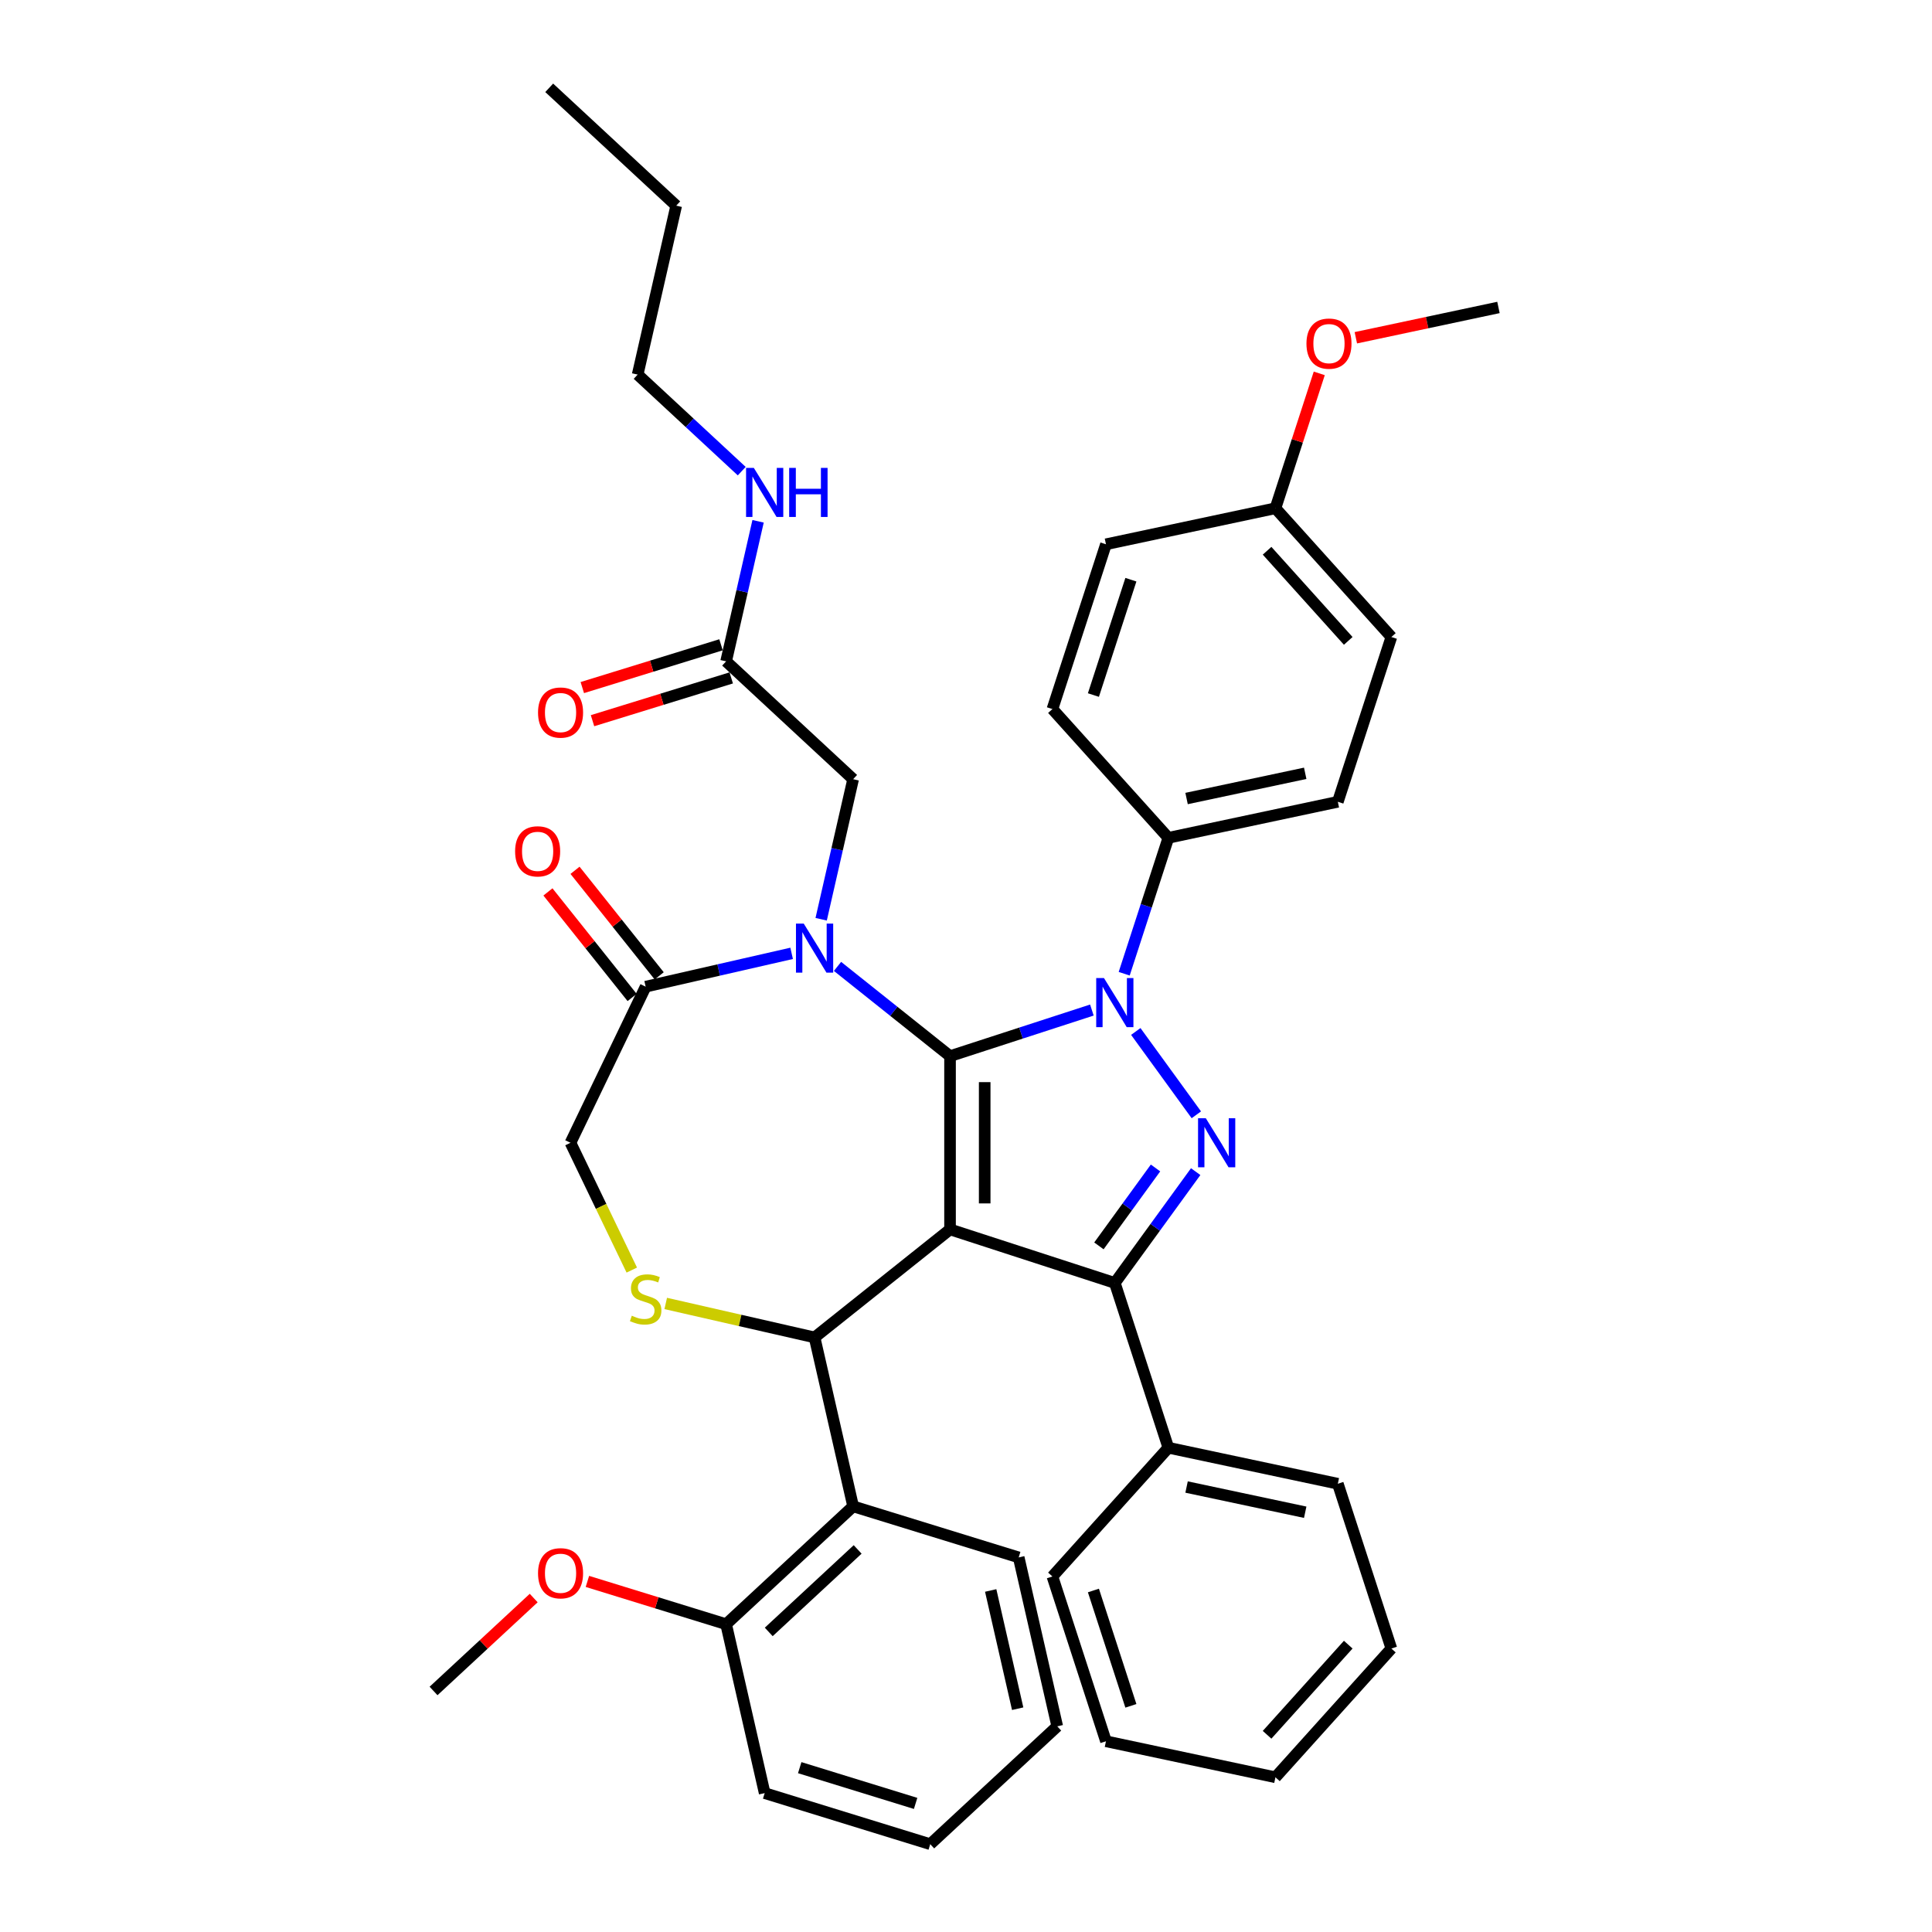 <?xml version='1.0' encoding='iso-8859-1'?>
<svg version='1.1' baseProfile='full'
              xmlns='http://www.w3.org/2000/svg'
                      xmlns:rdkit='http://www.rdkit.org/xml'
                      xmlns:xlink='http://www.w3.org/1999/xlink'
                  xml:space='preserve'
width='1000px' height='1000px' viewBox='0 0 1000 1000'>
<!-- END OF HEADER -->
<rect style='opacity:1.0;fill:#FFFFFF;stroke:none' width='1000' height='1000' x='0' y='0'> </rect>
<path class='bond-0' d='M 375.838,342.313 L 384.111,306.068' style='fill:none;fill-rule:evenodd;stroke:#000000;stroke-width:6px;stroke-linecap:butt;stroke-linejoin:miter;stroke-opacity:1' />
<path class='bond-0' d='M 384.111,306.068 L 392.383,269.822' style='fill:none;fill-rule:evenodd;stroke:#0000FF;stroke-width:6px;stroke-linecap:butt;stroke-linejoin:miter;stroke-opacity:1' />
<path class='bond-1' d='M 373.194,333.743 L 337.297,344.816' style='fill:none;fill-rule:evenodd;stroke:#000000;stroke-width:6px;stroke-linecap:butt;stroke-linejoin:miter;stroke-opacity:1' />
<path class='bond-1' d='M 337.297,344.816 L 301.399,355.889' style='fill:none;fill-rule:evenodd;stroke:#FF0000;stroke-width:6px;stroke-linecap:butt;stroke-linejoin:miter;stroke-opacity:1' />
<path class='bond-1' d='M 378.481,350.883 L 342.583,361.956' style='fill:none;fill-rule:evenodd;stroke:#000000;stroke-width:6px;stroke-linecap:butt;stroke-linejoin:miter;stroke-opacity:1' />
<path class='bond-1' d='M 342.583,361.956 L 306.686,373.029' style='fill:none;fill-rule:evenodd;stroke:#FF0000;stroke-width:6px;stroke-linecap:butt;stroke-linejoin:miter;stroke-opacity:1' />
<path class='bond-2' d='M 375.838,342.313 L 441.578,403.311' style='fill:none;fill-rule:evenodd;stroke:#000000;stroke-width:6px;stroke-linecap:butt;stroke-linejoin:miter;stroke-opacity:1' />
<path class='bond-3' d='M 330.053,193.884 L 350.009,106.452' style='fill:none;fill-rule:evenodd;stroke:#000000;stroke-width:6px;stroke-linecap:butt;stroke-linejoin:miter;stroke-opacity:1' />
<path class='bond-4' d='M 330.053,193.884 L 356.987,218.874' style='fill:none;fill-rule:evenodd;stroke:#000000;stroke-width:6px;stroke-linecap:butt;stroke-linejoin:miter;stroke-opacity:1' />
<path class='bond-4' d='M 356.987,218.874 L 383.92,243.865' style='fill:none;fill-rule:evenodd;stroke:#0000FF;stroke-width:6px;stroke-linecap:butt;stroke-linejoin:miter;stroke-opacity:1' />
<path class='bond-5' d='M 350.009,106.452 L 284.269,45.455' style='fill:none;fill-rule:evenodd;stroke:#000000;stroke-width:6px;stroke-linecap:butt;stroke-linejoin:miter;stroke-opacity:1' />
<path class='bond-6' d='M 581.882,504.003 L 593.311,468.829' style='fill:none;fill-rule:evenodd;stroke:#0000FF;stroke-width:6px;stroke-linecap:butt;stroke-linejoin:miter;stroke-opacity:1' />
<path class='bond-6' d='M 593.311,468.829 L 604.74,433.654' style='fill:none;fill-rule:evenodd;stroke:#000000;stroke-width:6px;stroke-linecap:butt;stroke-linejoin:miter;stroke-opacity:1' />
<path class='bond-7' d='M 565.154,522.802 L 528.445,534.729' style='fill:none;fill-rule:evenodd;stroke:#0000FF;stroke-width:6px;stroke-linecap:butt;stroke-linejoin:miter;stroke-opacity:1' />
<path class='bond-7' d='M 528.445,534.729 L 491.737,546.657' style='fill:none;fill-rule:evenodd;stroke:#000000;stroke-width:6px;stroke-linecap:butt;stroke-linejoin:miter;stroke-opacity:1' />
<path class='bond-8' d='M 587.882,533.885 L 619.22,577.018' style='fill:none;fill-rule:evenodd;stroke:#0000FF;stroke-width:6px;stroke-linecap:butt;stroke-linejoin:miter;stroke-opacity:1' />
<path class='bond-9' d='M 577.027,664.049 L 604.74,749.34' style='fill:none;fill-rule:evenodd;stroke:#000000;stroke-width:6px;stroke-linecap:butt;stroke-linejoin:miter;stroke-opacity:1' />
<path class='bond-10' d='M 577.027,664.049 L 491.737,636.337' style='fill:none;fill-rule:evenodd;stroke:#000000;stroke-width:6px;stroke-linecap:butt;stroke-linejoin:miter;stroke-opacity:1' />
<path class='bond-11' d='M 577.027,664.049 L 597.956,635.243' style='fill:none;fill-rule:evenodd;stroke:#000000;stroke-width:6px;stroke-linecap:butt;stroke-linejoin:miter;stroke-opacity:1' />
<path class='bond-11' d='M 597.956,635.243 L 618.885,606.437' style='fill:none;fill-rule:evenodd;stroke:#0000FF;stroke-width:6px;stroke-linecap:butt;stroke-linejoin:miter;stroke-opacity:1' />
<path class='bond-11' d='M 568.795,644.865 L 583.446,624.701' style='fill:none;fill-rule:evenodd;stroke:#000000;stroke-width:6px;stroke-linecap:butt;stroke-linejoin:miter;stroke-opacity:1' />
<path class='bond-11' d='M 583.446,624.701 L 598.096,604.537' style='fill:none;fill-rule:evenodd;stroke:#0000FF;stroke-width:6px;stroke-linecap:butt;stroke-linejoin:miter;stroke-opacity:1' />
<path class='bond-12' d='M 491.737,636.337 L 491.737,546.657' style='fill:none;fill-rule:evenodd;stroke:#000000;stroke-width:6px;stroke-linecap:butt;stroke-linejoin:miter;stroke-opacity:1' />
<path class='bond-12' d='M 509.673,622.885 L 509.673,560.109' style='fill:none;fill-rule:evenodd;stroke:#000000;stroke-width:6px;stroke-linecap:butt;stroke-linejoin:miter;stroke-opacity:1' />
<path class='bond-13' d='M 491.737,636.337 L 421.622,692.251' style='fill:none;fill-rule:evenodd;stroke:#000000;stroke-width:6px;stroke-linecap:butt;stroke-linejoin:miter;stroke-opacity:1' />
<path class='bond-14' d='M 491.737,546.657 L 462.616,523.434' style='fill:none;fill-rule:evenodd;stroke:#000000;stroke-width:6px;stroke-linecap:butt;stroke-linejoin:miter;stroke-opacity:1' />
<path class='bond-14' d='M 462.616,523.434 L 433.496,500.211' style='fill:none;fill-rule:evenodd;stroke:#0000FF;stroke-width:6px;stroke-linecap:butt;stroke-linejoin:miter;stroke-opacity:1' />
<path class='bond-15' d='M 409.748,493.452 L 371.97,502.075' style='fill:none;fill-rule:evenodd;stroke:#0000FF;stroke-width:6px;stroke-linecap:butt;stroke-linejoin:miter;stroke-opacity:1' />
<path class='bond-15' d='M 371.97,502.075 L 334.191,510.698' style='fill:none;fill-rule:evenodd;stroke:#000000;stroke-width:6px;stroke-linecap:butt;stroke-linejoin:miter;stroke-opacity:1' />
<path class='bond-16' d='M 425.032,475.802 L 433.305,439.556' style='fill:none;fill-rule:evenodd;stroke:#0000FF;stroke-width:6px;stroke-linecap:butt;stroke-linejoin:miter;stroke-opacity:1' />
<path class='bond-16' d='M 433.305,439.556 L 441.578,403.311' style='fill:none;fill-rule:evenodd;stroke:#000000;stroke-width:6px;stroke-linecap:butt;stroke-linejoin:miter;stroke-opacity:1' />
<path class='bond-17' d='M 334.191,510.698 L 295.28,591.497' style='fill:none;fill-rule:evenodd;stroke:#000000;stroke-width:6px;stroke-linecap:butt;stroke-linejoin:miter;stroke-opacity:1' />
<path class='bond-18' d='M 341.202,505.106 L 319.417,477.789' style='fill:none;fill-rule:evenodd;stroke:#000000;stroke-width:6px;stroke-linecap:butt;stroke-linejoin:miter;stroke-opacity:1' />
<path class='bond-18' d='M 319.417,477.789 L 297.632,450.471' style='fill:none;fill-rule:evenodd;stroke:#FF0000;stroke-width:6px;stroke-linecap:butt;stroke-linejoin:miter;stroke-opacity:1' />
<path class='bond-18' d='M 327.179,516.289 L 305.394,488.971' style='fill:none;fill-rule:evenodd;stroke:#000000;stroke-width:6px;stroke-linecap:butt;stroke-linejoin:miter;stroke-opacity:1' />
<path class='bond-18' d='M 305.394,488.971 L 283.609,461.654' style='fill:none;fill-rule:evenodd;stroke:#FF0000;stroke-width:6px;stroke-linecap:butt;stroke-linejoin:miter;stroke-opacity:1' />
<path class='bond-19' d='M 295.28,591.497 L 311.146,624.444' style='fill:none;fill-rule:evenodd;stroke:#000000;stroke-width:6px;stroke-linecap:butt;stroke-linejoin:miter;stroke-opacity:1' />
<path class='bond-19' d='M 311.146,624.444 L 327.013,657.391' style='fill:none;fill-rule:evenodd;stroke:#CCCC00;stroke-width:6px;stroke-linecap:butt;stroke-linejoin:miter;stroke-opacity:1' />
<path class='bond-20' d='M 344.576,674.666 L 383.099,683.458' style='fill:none;fill-rule:evenodd;stroke:#CCCC00;stroke-width:6px;stroke-linecap:butt;stroke-linejoin:miter;stroke-opacity:1' />
<path class='bond-20' d='M 383.099,683.458 L 421.622,692.251' style='fill:none;fill-rule:evenodd;stroke:#000000;stroke-width:6px;stroke-linecap:butt;stroke-linejoin:miter;stroke-opacity:1' />
<path class='bond-21' d='M 421.622,692.251 L 441.578,779.683' style='fill:none;fill-rule:evenodd;stroke:#000000;stroke-width:6px;stroke-linecap:butt;stroke-linejoin:miter;stroke-opacity:1' />
<path class='bond-22' d='M 441.578,779.683 L 375.838,840.68' style='fill:none;fill-rule:evenodd;stroke:#000000;stroke-width:6px;stroke-linecap:butt;stroke-linejoin:miter;stroke-opacity:1' />
<path class='bond-22' d='M 443.916,801.98 L 397.898,844.679' style='fill:none;fill-rule:evenodd;stroke:#000000;stroke-width:6px;stroke-linecap:butt;stroke-linejoin:miter;stroke-opacity:1' />
<path class='bond-23' d='M 441.578,779.683 L 527.273,806.116' style='fill:none;fill-rule:evenodd;stroke:#000000;stroke-width:6px;stroke-linecap:butt;stroke-linejoin:miter;stroke-opacity:1' />
<path class='bond-24' d='M 375.838,840.68 L 339.94,829.607' style='fill:none;fill-rule:evenodd;stroke:#000000;stroke-width:6px;stroke-linecap:butt;stroke-linejoin:miter;stroke-opacity:1' />
<path class='bond-24' d='M 339.94,829.607 L 304.042,818.535' style='fill:none;fill-rule:evenodd;stroke:#FF0000;stroke-width:6px;stroke-linecap:butt;stroke-linejoin:miter;stroke-opacity:1' />
<path class='bond-25' d='M 375.838,840.68 L 395.793,928.112' style='fill:none;fill-rule:evenodd;stroke:#000000;stroke-width:6px;stroke-linecap:butt;stroke-linejoin:miter;stroke-opacity:1' />
<path class='bond-26' d='M 276.242,827.144 L 250.322,851.195' style='fill:none;fill-rule:evenodd;stroke:#FF0000;stroke-width:6px;stroke-linecap:butt;stroke-linejoin:miter;stroke-opacity:1' />
<path class='bond-26' d='M 250.322,851.195 L 224.402,875.245' style='fill:none;fill-rule:evenodd;stroke:#000000;stroke-width:6px;stroke-linecap:butt;stroke-linejoin:miter;stroke-opacity:1' />
<path class='bond-27' d='M 604.74,433.654 L 692.46,415.008' style='fill:none;fill-rule:evenodd;stroke:#000000;stroke-width:6px;stroke-linecap:butt;stroke-linejoin:miter;stroke-opacity:1' />
<path class='bond-27' d='M 614.169,413.313 L 675.573,400.261' style='fill:none;fill-rule:evenodd;stroke:#000000;stroke-width:6px;stroke-linecap:butt;stroke-linejoin:miter;stroke-opacity:1' />
<path class='bond-28' d='M 604.74,433.654 L 544.732,367.008' style='fill:none;fill-rule:evenodd;stroke:#000000;stroke-width:6px;stroke-linecap:butt;stroke-linejoin:miter;stroke-opacity:1' />
<path class='bond-29' d='M 660.165,263.072 L 720.173,329.717' style='fill:none;fill-rule:evenodd;stroke:#000000;stroke-width:6px;stroke-linecap:butt;stroke-linejoin:miter;stroke-opacity:1' />
<path class='bond-29' d='M 655.837,285.071 L 697.843,331.722' style='fill:none;fill-rule:evenodd;stroke:#000000;stroke-width:6px;stroke-linecap:butt;stroke-linejoin:miter;stroke-opacity:1' />
<path class='bond-30' d='M 660.165,263.072 L 671.507,228.166' style='fill:none;fill-rule:evenodd;stroke:#000000;stroke-width:6px;stroke-linecap:butt;stroke-linejoin:miter;stroke-opacity:1' />
<path class='bond-30' d='M 671.507,228.166 L 682.848,193.26' style='fill:none;fill-rule:evenodd;stroke:#FF0000;stroke-width:6px;stroke-linecap:butt;stroke-linejoin:miter;stroke-opacity:1' />
<path class='bond-31' d='M 660.165,263.072 L 572.445,281.718' style='fill:none;fill-rule:evenodd;stroke:#000000;stroke-width:6px;stroke-linecap:butt;stroke-linejoin:miter;stroke-opacity:1' />
<path class='bond-32' d='M 604.74,749.34 L 692.46,767.985' style='fill:none;fill-rule:evenodd;stroke:#000000;stroke-width:6px;stroke-linecap:butt;stroke-linejoin:miter;stroke-opacity:1' />
<path class='bond-32' d='M 614.169,769.681 L 675.573,782.733' style='fill:none;fill-rule:evenodd;stroke:#000000;stroke-width:6px;stroke-linecap:butt;stroke-linejoin:miter;stroke-opacity:1' />
<path class='bond-33' d='M 604.74,749.34 L 544.732,815.985' style='fill:none;fill-rule:evenodd;stroke:#000000;stroke-width:6px;stroke-linecap:butt;stroke-linejoin:miter;stroke-opacity:1' />
<path class='bond-34' d='M 692.46,767.985 L 720.173,853.276' style='fill:none;fill-rule:evenodd;stroke:#000000;stroke-width:6px;stroke-linecap:butt;stroke-linejoin:miter;stroke-opacity:1' />
<path class='bond-35' d='M 544.732,815.985 L 572.445,901.276' style='fill:none;fill-rule:evenodd;stroke:#000000;stroke-width:6px;stroke-linecap:butt;stroke-linejoin:miter;stroke-opacity:1' />
<path class='bond-35' d='M 565.947,823.236 L 585.346,882.94' style='fill:none;fill-rule:evenodd;stroke:#000000;stroke-width:6px;stroke-linecap:butt;stroke-linejoin:miter;stroke-opacity:1' />
<path class='bond-36' d='M 720.173,853.276 L 660.165,919.921' style='fill:none;fill-rule:evenodd;stroke:#000000;stroke-width:6px;stroke-linecap:butt;stroke-linejoin:miter;stroke-opacity:1' />
<path class='bond-36' d='M 697.843,851.271 L 655.837,897.923' style='fill:none;fill-rule:evenodd;stroke:#000000;stroke-width:6px;stroke-linecap:butt;stroke-linejoin:miter;stroke-opacity:1' />
<path class='bond-37' d='M 572.445,901.276 L 660.165,919.921' style='fill:none;fill-rule:evenodd;stroke:#000000;stroke-width:6px;stroke-linecap:butt;stroke-linejoin:miter;stroke-opacity:1' />
<path class='bond-38' d='M 692.46,415.008 L 720.173,329.717' style='fill:none;fill-rule:evenodd;stroke:#000000;stroke-width:6px;stroke-linecap:butt;stroke-linejoin:miter;stroke-opacity:1' />
<path class='bond-39' d='M 544.732,367.008 L 572.445,281.718' style='fill:none;fill-rule:evenodd;stroke:#000000;stroke-width:6px;stroke-linecap:butt;stroke-linejoin:miter;stroke-opacity:1' />
<path class='bond-39' d='M 565.947,359.757 L 585.346,300.054' style='fill:none;fill-rule:evenodd;stroke:#000000;stroke-width:6px;stroke-linecap:butt;stroke-linejoin:miter;stroke-opacity:1' />
<path class='bond-40' d='M 701.778,174.827 L 738.688,166.982' style='fill:none;fill-rule:evenodd;stroke:#FF0000;stroke-width:6px;stroke-linecap:butt;stroke-linejoin:miter;stroke-opacity:1' />
<path class='bond-40' d='M 738.688,166.982 L 775.598,159.136' style='fill:none;fill-rule:evenodd;stroke:#000000;stroke-width:6px;stroke-linecap:butt;stroke-linejoin:miter;stroke-opacity:1' />
<path class='bond-41' d='M 527.273,806.116 L 547.229,893.548' style='fill:none;fill-rule:evenodd;stroke:#000000;stroke-width:6px;stroke-linecap:butt;stroke-linejoin:miter;stroke-opacity:1' />
<path class='bond-41' d='M 512.78,823.222 L 526.749,884.424' style='fill:none;fill-rule:evenodd;stroke:#000000;stroke-width:6px;stroke-linecap:butt;stroke-linejoin:miter;stroke-opacity:1' />
<path class='bond-42' d='M 395.793,928.112 L 481.489,954.545' style='fill:none;fill-rule:evenodd;stroke:#000000;stroke-width:6px;stroke-linecap:butt;stroke-linejoin:miter;stroke-opacity:1' />
<path class='bond-42' d='M 413.934,914.938 L 473.921,933.441' style='fill:none;fill-rule:evenodd;stroke:#000000;stroke-width:6px;stroke-linecap:butt;stroke-linejoin:miter;stroke-opacity:1' />
<path class='bond-43' d='M 547.229,893.548 L 481.489,954.545' style='fill:none;fill-rule:evenodd;stroke:#000000;stroke-width:6px;stroke-linecap:butt;stroke-linejoin:miter;stroke-opacity:1' />
<path  class='atom-2' d='M 390.179 242.183
L 398.502 255.635
Q 399.327 256.962, 400.654 259.366
Q 401.981 261.769, 402.053 261.913
L 402.053 242.183
L 405.425 242.183
L 405.425 267.58
L 401.945 267.58
L 393.013 252.873
Q 391.973 251.151, 390.861 249.178
Q 389.785 247.205, 389.462 246.595
L 389.462 267.58
L 386.162 267.58
L 386.162 242.183
L 390.179 242.183
' fill='#0000FF'/>
<path  class='atom-2' d='M 408.474 242.183
L 411.918 242.183
L 411.918 252.98
L 424.903 252.98
L 424.903 242.183
L 428.347 242.183
L 428.347 267.58
L 424.903 267.58
L 424.903 255.85
L 411.918 255.85
L 411.918 267.58
L 408.474 267.58
L 408.474 242.183
' fill='#0000FF'/>
<path  class='atom-3' d='M 278.484 368.818
Q 278.484 362.72, 281.497 359.312
Q 284.51 355.904, 290.142 355.904
Q 295.774 355.904, 298.787 359.312
Q 301.8 362.72, 301.8 368.818
Q 301.8 374.988, 298.751 378.504
Q 295.702 381.983, 290.142 381.983
Q 284.546 381.983, 281.497 378.504
Q 278.484 375.024, 278.484 368.818
M 290.142 379.114
Q 294.016 379.114, 296.097 376.531
Q 298.213 373.912, 298.213 368.818
Q 298.213 363.832, 296.097 361.321
Q 294.016 358.774, 290.142 358.774
Q 286.268 358.774, 284.151 361.285
Q 282.071 363.796, 282.071 368.818
Q 282.071 373.948, 284.151 376.531
Q 286.268 379.114, 290.142 379.114
' fill='#FF0000'/>
<path  class='atom-5' d='M 571.413 506.245
L 579.736 519.697
Q 580.561 521.025, 581.888 523.428
Q 583.215 525.832, 583.287 525.975
L 583.287 506.245
L 586.659 506.245
L 586.659 531.643
L 583.179 531.643
L 574.247 516.935
Q 573.207 515.213, 572.095 513.241
Q 571.019 511.268, 570.696 510.658
L 570.696 531.643
L 567.396 531.643
L 567.396 506.245
L 571.413 506.245
' fill='#0000FF'/>
<path  class='atom-7' d='M 624.126 578.798
L 632.448 592.25
Q 633.273 593.577, 634.6 595.981
Q 635.928 598.384, 635.999 598.528
L 635.999 578.798
L 639.371 578.798
L 639.371 604.195
L 635.892 604.195
L 626.96 589.488
Q 625.919 587.766, 624.807 585.793
Q 623.731 583.82, 623.408 583.21
L 623.408 604.195
L 620.108 604.195
L 620.108 578.798
L 624.126 578.798
' fill='#0000FF'/>
<path  class='atom-10' d='M 416.008 478.044
L 424.33 491.496
Q 425.155 492.823, 426.483 495.226
Q 427.81 497.63, 427.882 497.773
L 427.882 478.044
L 431.254 478.044
L 431.254 503.441
L 427.774 503.441
L 418.842 488.733
Q 417.802 487.012, 416.69 485.039
Q 415.614 483.066, 415.291 482.456
L 415.291 503.441
L 411.99 503.441
L 411.99 478.044
L 416.008 478.044
' fill='#0000FF'/>
<path  class='atom-13' d='M 327.016 681.012
Q 327.303 681.12, 328.487 681.622
Q 329.671 682.124, 330.962 682.447
Q 332.289 682.734, 333.581 682.734
Q 335.984 682.734, 337.383 681.586
Q 338.782 680.403, 338.782 678.358
Q 338.782 676.959, 338.065 676.098
Q 337.383 675.237, 336.307 674.771
Q 335.231 674.304, 333.437 673.766
Q 331.177 673.085, 329.814 672.439
Q 328.487 671.793, 327.518 670.43
Q 326.586 669.067, 326.586 666.771
Q 326.586 663.579, 328.738 661.606
Q 330.926 659.633, 335.231 659.633
Q 338.172 659.633, 341.509 661.032
L 340.684 663.794
Q 337.634 662.538, 335.339 662.538
Q 332.863 662.538, 331.5 663.579
Q 330.137 664.583, 330.173 666.341
Q 330.173 667.704, 330.855 668.529
Q 331.572 669.354, 332.576 669.82
Q 333.617 670.287, 335.339 670.825
Q 337.634 671.542, 338.998 672.26
Q 340.361 672.977, 341.329 674.448
Q 342.334 675.883, 342.334 678.358
Q 342.334 681.873, 339.966 683.775
Q 337.634 685.64, 333.724 685.64
Q 331.464 685.64, 329.743 685.138
Q 328.057 684.671, 326.048 683.846
L 327.016 681.012
' fill='#CCCC00'/>
<path  class='atom-15' d='M 266.618 440.655
Q 266.618 434.557, 269.631 431.149
Q 272.644 427.741, 278.276 427.741
Q 283.908 427.741, 286.921 431.149
Q 289.935 434.557, 289.935 440.655
Q 289.935 446.825, 286.885 450.341
Q 283.836 453.82, 278.276 453.82
Q 272.68 453.82, 269.631 450.341
Q 266.618 446.861, 266.618 440.655
M 278.276 450.95
Q 282.15 450.95, 284.231 448.368
Q 286.347 445.749, 286.347 440.655
Q 286.347 435.669, 284.231 433.158
Q 282.15 430.611, 278.276 430.611
Q 274.402 430.611, 272.286 433.122
Q 270.205 435.633, 270.205 440.655
Q 270.205 445.785, 272.286 448.368
Q 274.402 450.95, 278.276 450.95
' fill='#FF0000'/>
<path  class='atom-19' d='M 278.484 814.319
Q 278.484 808.22, 281.497 804.812
Q 284.51 801.405, 290.142 801.405
Q 295.774 801.405, 298.787 804.812
Q 301.8 808.22, 301.8 814.319
Q 301.8 820.489, 298.751 824.004
Q 295.702 827.484, 290.142 827.484
Q 284.546 827.484, 281.497 824.004
Q 278.484 820.524, 278.484 814.319
M 290.142 824.614
Q 294.016 824.614, 296.097 822.031
Q 298.213 819.412, 298.213 814.319
Q 298.213 809.332, 296.097 806.821
Q 294.016 804.274, 290.142 804.274
Q 286.268 804.274, 284.151 806.785
Q 282.071 809.296, 282.071 814.319
Q 282.071 819.448, 284.151 822.031
Q 286.268 824.614, 290.142 824.614
' fill='#FF0000'/>
<path  class='atom-32' d='M 676.219 177.853
Q 676.219 171.755, 679.233 168.347
Q 682.246 164.939, 687.878 164.939
Q 693.51 164.939, 696.523 168.347
Q 699.536 171.755, 699.536 177.853
Q 699.536 184.023, 696.487 187.539
Q 693.438 191.018, 687.878 191.018
Q 682.282 191.018, 679.233 187.539
Q 676.219 184.059, 676.219 177.853
M 687.878 188.149
Q 691.752 188.149, 693.833 185.566
Q 695.949 182.947, 695.949 177.853
Q 695.949 172.867, 693.833 170.356
Q 691.752 167.809, 687.878 167.809
Q 684.004 167.809, 681.887 170.32
Q 679.807 172.831, 679.807 177.853
Q 679.807 182.983, 681.887 185.566
Q 684.004 188.149, 687.878 188.149
' fill='#FF0000'/>
</svg>
